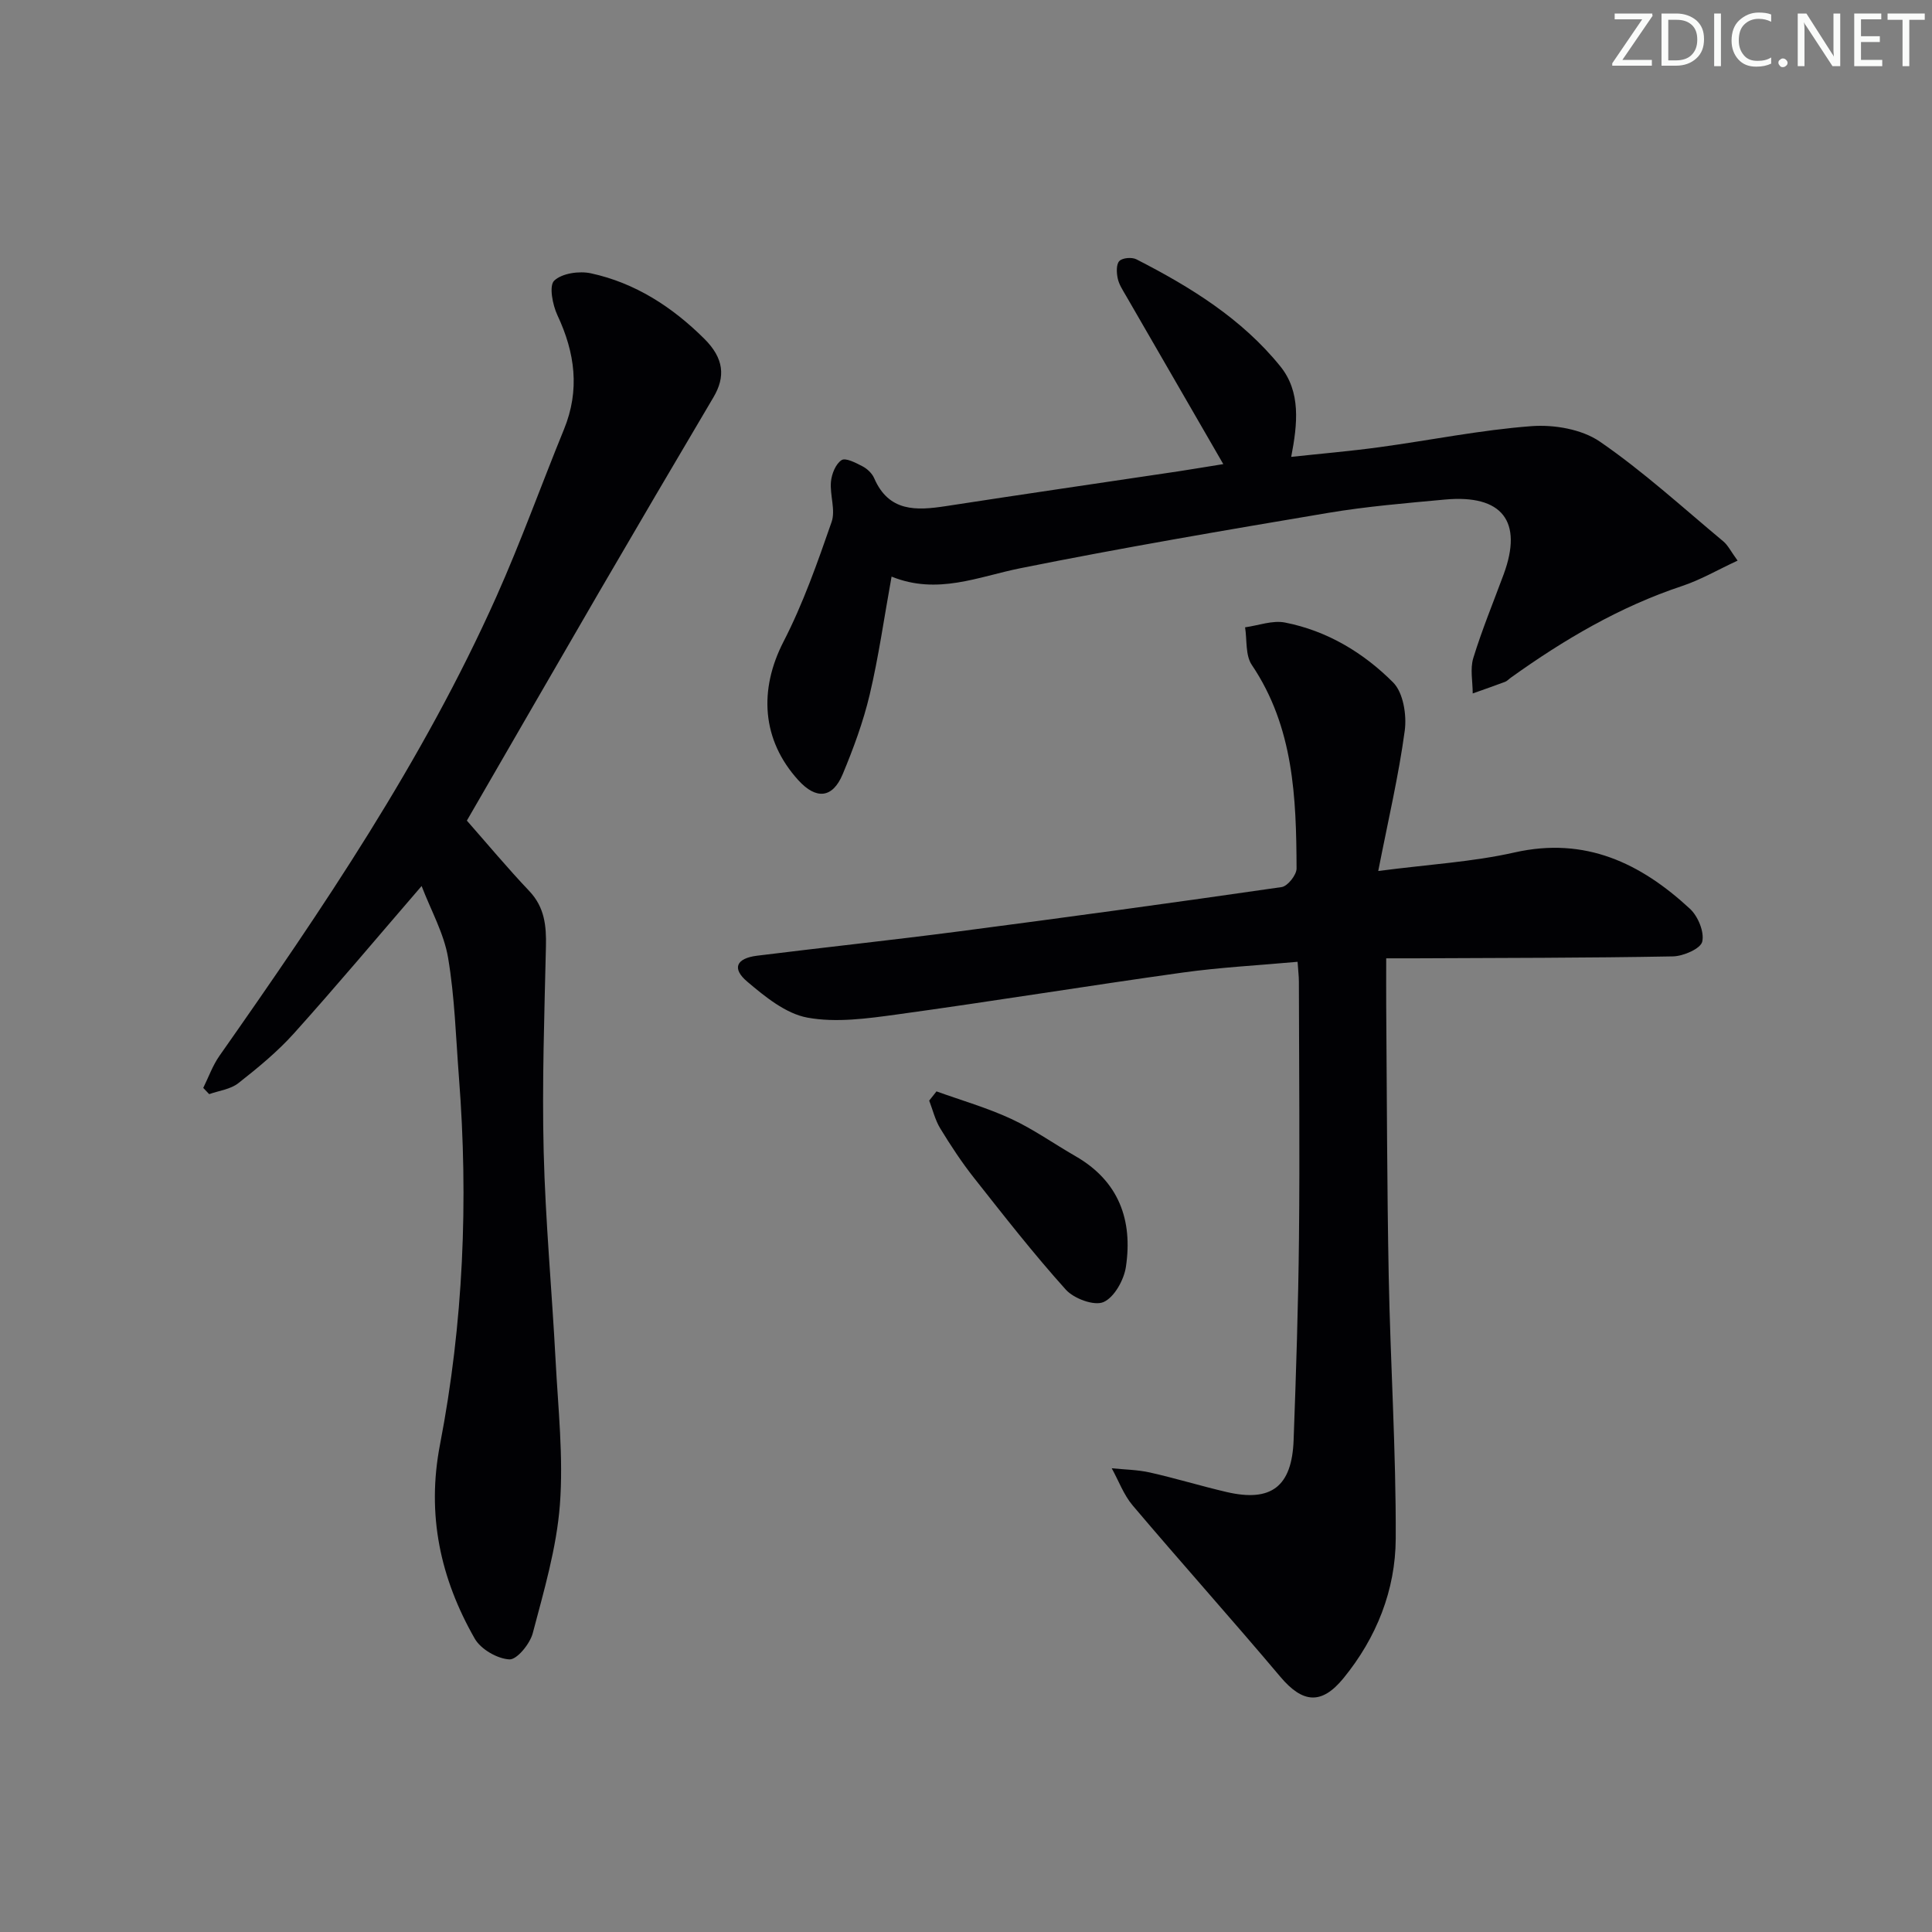 <svg enable-background="new 0 0 400 400" viewBox="0 0 400 400" xmlns="http://www.w3.org/2000/svg"><rect x="0" y="0" width="400" height="400" fill="#808080" stroke="none"/><g fill="#fafbfa"><path d="m342.2 3.2-6.3 9.2h6.1v1.2h-8.2v-.5l6.2-9.1h-5.7v-1.2h7.8v.4z"/><path d="m344 13.7v-10.9h3.1c1.6 0 3 .5 4.1 1.4 1.1 1 1.6 2.2 1.6 3.9s-.5 3-1.6 4-2.5 1.5-4.2 1.5h-3zm1.4-9.6v8.4h1.6c1.4 0 2.5-.4 3.2-1.1.8-.8 1.2-1.8 1.2-3.2s-.4-2.4-1.2-3.1-1.8-1-3.1-1z"/><path d="m356.3 2.8v10.9h-1.4v-10.9z"/><path d="m366.6 13.2c-.8.4-1.8.6-3 .6-1.6 0-2.8-.5-3.7-1.5s-1.4-2.3-1.4-3.9c0-1.7.5-3.2 1.6-4.2s2.4-1.6 4-1.6c1 0 1.9.1 2.6.4v1.5c-.8-.4-1.6-.6-2.6-.6-1.2 0-2.2.4-3 1.2s-1.1 1.9-1.1 3.3c0 1.3.4 2.3 1.1 3.1s1.6 1.1 2.8 1.1c1.1 0 2-.2 2.8-.7v1.3z"/><path d="m368.2 13c0-.3.1-.5.3-.6.2-.2.4-.3.6-.3.3 0 .5.1.7.3s.3.4.3.6-.1.5-.3.6c-.2.2-.4.3-.7.3s-.5-.1-.6-.3c-.2-.2-.3-.4-.3-.6z"/><path d="m381.1 13.7h-1.7l-5.5-8.4c-.2-.2-.3-.5-.4-.7 0 .2.1.8.1 1.5v7.6h-1.4v-10.9h1.8l5.3 8.3c.3.4.4.6.4.8 0-.3-.1-.8-.1-1.6v-7.5h1.4v10.9z"/><path d="m389.7 13.7h-5.8v-10.9h5.6v1.2h-4.2v3.5h3.9v1.2h-3.9v3.7h4.4z"/><path d="m398.4 4.1h-3.1v9.6h-1.4v-9.6h-3.1v-1.3h7.7v1.3z"/></g><path d="m285.35 180.33c10.57-1.38 19.56-1.88 28.22-3.84 14.64-3.3 26.09 2.2 36.31 11.66 1.67 1.54 3.02 4.8 2.55 6.81-.33 1.45-3.91 3.01-6.06 3.05-17.82.33-35.65.31-53.47.4-1.95.01-3.91 0-5.9 0 0 3.67-.02 6.76 0 9.85.15 18.66.16 37.32.52 55.97.35 18.12 1.53 36.23 1.45 54.34-.05 10.65-3.98 20.52-10.83 28.9-4.55 5.57-8.47 5.13-13.05-.3-10.07-11.94-20.49-23.57-30.58-35.48-1.87-2.21-2.91-5.12-4.34-7.7 2.63.27 5.33.3 7.89.87 5.34 1.2 10.58 2.81 15.91 4.05 9.22 2.14 13.51-1.12 13.86-10.76.51-13.97.97-27.94 1.11-41.92.18-17.66.01-35.32-.02-52.98 0-1.14-.15-2.27-.27-4.12-8.1.74-16 1.14-23.81 2.23-19.72 2.75-39.37 5.96-59.1 8.67-6.14.84-12.6 1.75-18.56.66-4.49-.82-8.79-4.33-12.48-7.46-3.23-2.73-2.26-4.82 2.03-5.36 13.84-1.72 27.71-3.2 41.54-5 22.38-2.92 44.75-5.98 67.08-9.21 1.24-.18 3.09-2.51 3.09-3.84-.06-14.68-.58-29.27-9.27-42.16-1.35-2-.97-5.16-1.39-7.78 2.76-.38 5.68-1.5 8.27-.99 8.71 1.71 16.24 6.24 22.38 12.4 2.1 2.1 2.84 6.73 2.41 9.97-1.25 9.29-3.41 18.46-5.49 29.07z" fill="#010104"/><path d="m96.66 169.9c4.11 4.67 8.36 9.77 12.91 14.57 3.19 3.36 3.56 7.19 3.46 11.51-.32 14.12-.82 28.26-.47 42.38.36 14.44 1.71 28.86 2.47 43.3.52 9.96 1.64 20 .89 29.89-.69 8.97-3.31 17.83-5.62 26.59-.58 2.2-3.28 5.51-4.84 5.42-2.52-.14-5.91-2.1-7.17-4.3-7.12-12.46-10-25.65-7.19-40.19 4.84-25.1 5.9-50.49 3.92-75.99-.64-8.28-.87-16.63-2.25-24.79-.85-5.03-3.53-9.76-5.48-14.85-9.25 10.72-17.68 20.77-26.45 30.53-3.43 3.81-7.46 7.12-11.51 10.3-1.61 1.26-3.99 1.54-6.02 2.26-.41-.43-.82-.86-1.23-1.29 1.1-2.22 1.94-4.62 3.34-6.62 21.32-30.37 42.14-61.06 57.35-95.09 5.08-11.37 9.29-23.12 14-34.65 3.32-8.13 2.29-15.84-1.36-23.61-1.01-2.15-1.77-6.11-.67-7.16 1.61-1.54 5.2-2.05 7.62-1.52 9.17 1.99 16.85 6.98 23.45 13.54 4.11 4.08 4.4 7.89 1.91 12.11-7.95 13.43-15.85 26.89-23.7 40.37-9.09 15.64-18.12 31.33-27.36 47.29z" fill="#010104"/><path d="m253.27 96.09c-6.88-11.91-13.53-23.39-20.16-34.89-.66-1.14-1.44-2.31-1.7-3.57-.25-1.17-.33-2.9.34-3.59.64-.67 2.59-.83 3.53-.35 11.17 5.71 21.83 12.29 29.8 22.16 4.26 5.27 3.58 11.86 2.25 18.74 6.2-.67 12.23-1.18 18.23-2 10.52-1.43 20.97-3.57 31.53-4.36 4.67-.35 10.39.63 14.13 3.19 9.01 6.19 17.15 13.65 25.58 20.67.97.81 1.56 2.08 2.95 3.98-4.1 1.9-7.65 3.98-11.47 5.25-12.94 4.3-24.48 11.11-35.47 18.98-.41.29-.76.7-1.21.87-2.22.83-4.46 1.61-6.69 2.4 0-2.45-.57-5.09.12-7.33 1.8-5.86 4.15-11.55 6.28-17.31 4.06-10.99-.28-16.6-12.18-15.5-8.09.75-16.22 1.42-24.23 2.77-21.27 3.58-42.53 7.2-63.67 11.45-8.75 1.76-17.13 5.57-26.64 1.73-1.55 8.55-2.67 16.58-4.53 24.44-1.33 5.62-3.36 11.12-5.59 16.47-2.09 5.01-5.49 5.3-9.17 1.26-7.6-8.35-8.22-18.72-3.08-28.71 4.06-7.88 7.03-16.36 9.95-24.76.86-2.46-.38-5.58-.13-8.35.15-1.61.98-3.68 2.2-4.47.84-.54 2.97.57 4.34 1.29.98.51 1.98 1.46 2.41 2.46 3.03 6.99 8.69 6.72 14.83 5.78 16.07-2.48 32.17-4.82 48.25-7.22 3.1-.48 6.19-1 9.2-1.48z" fill="#010104"/><path d="m193.89 225.96c5.17 1.86 10.49 3.39 15.46 5.69 4.64 2.15 8.87 5.17 13.33 7.73 8.96 5.15 11.87 13.22 10.43 22.89-.4 2.72-2.41 6.34-4.64 7.31-1.94.84-6.12-.71-7.8-2.57-6.66-7.4-12.8-15.27-18.98-23.1-2.57-3.25-4.86-6.74-7.02-10.28-1.06-1.74-1.55-3.83-2.29-5.76.5-.64 1.01-1.28 1.51-1.91z" fill="#010104"/></svg>